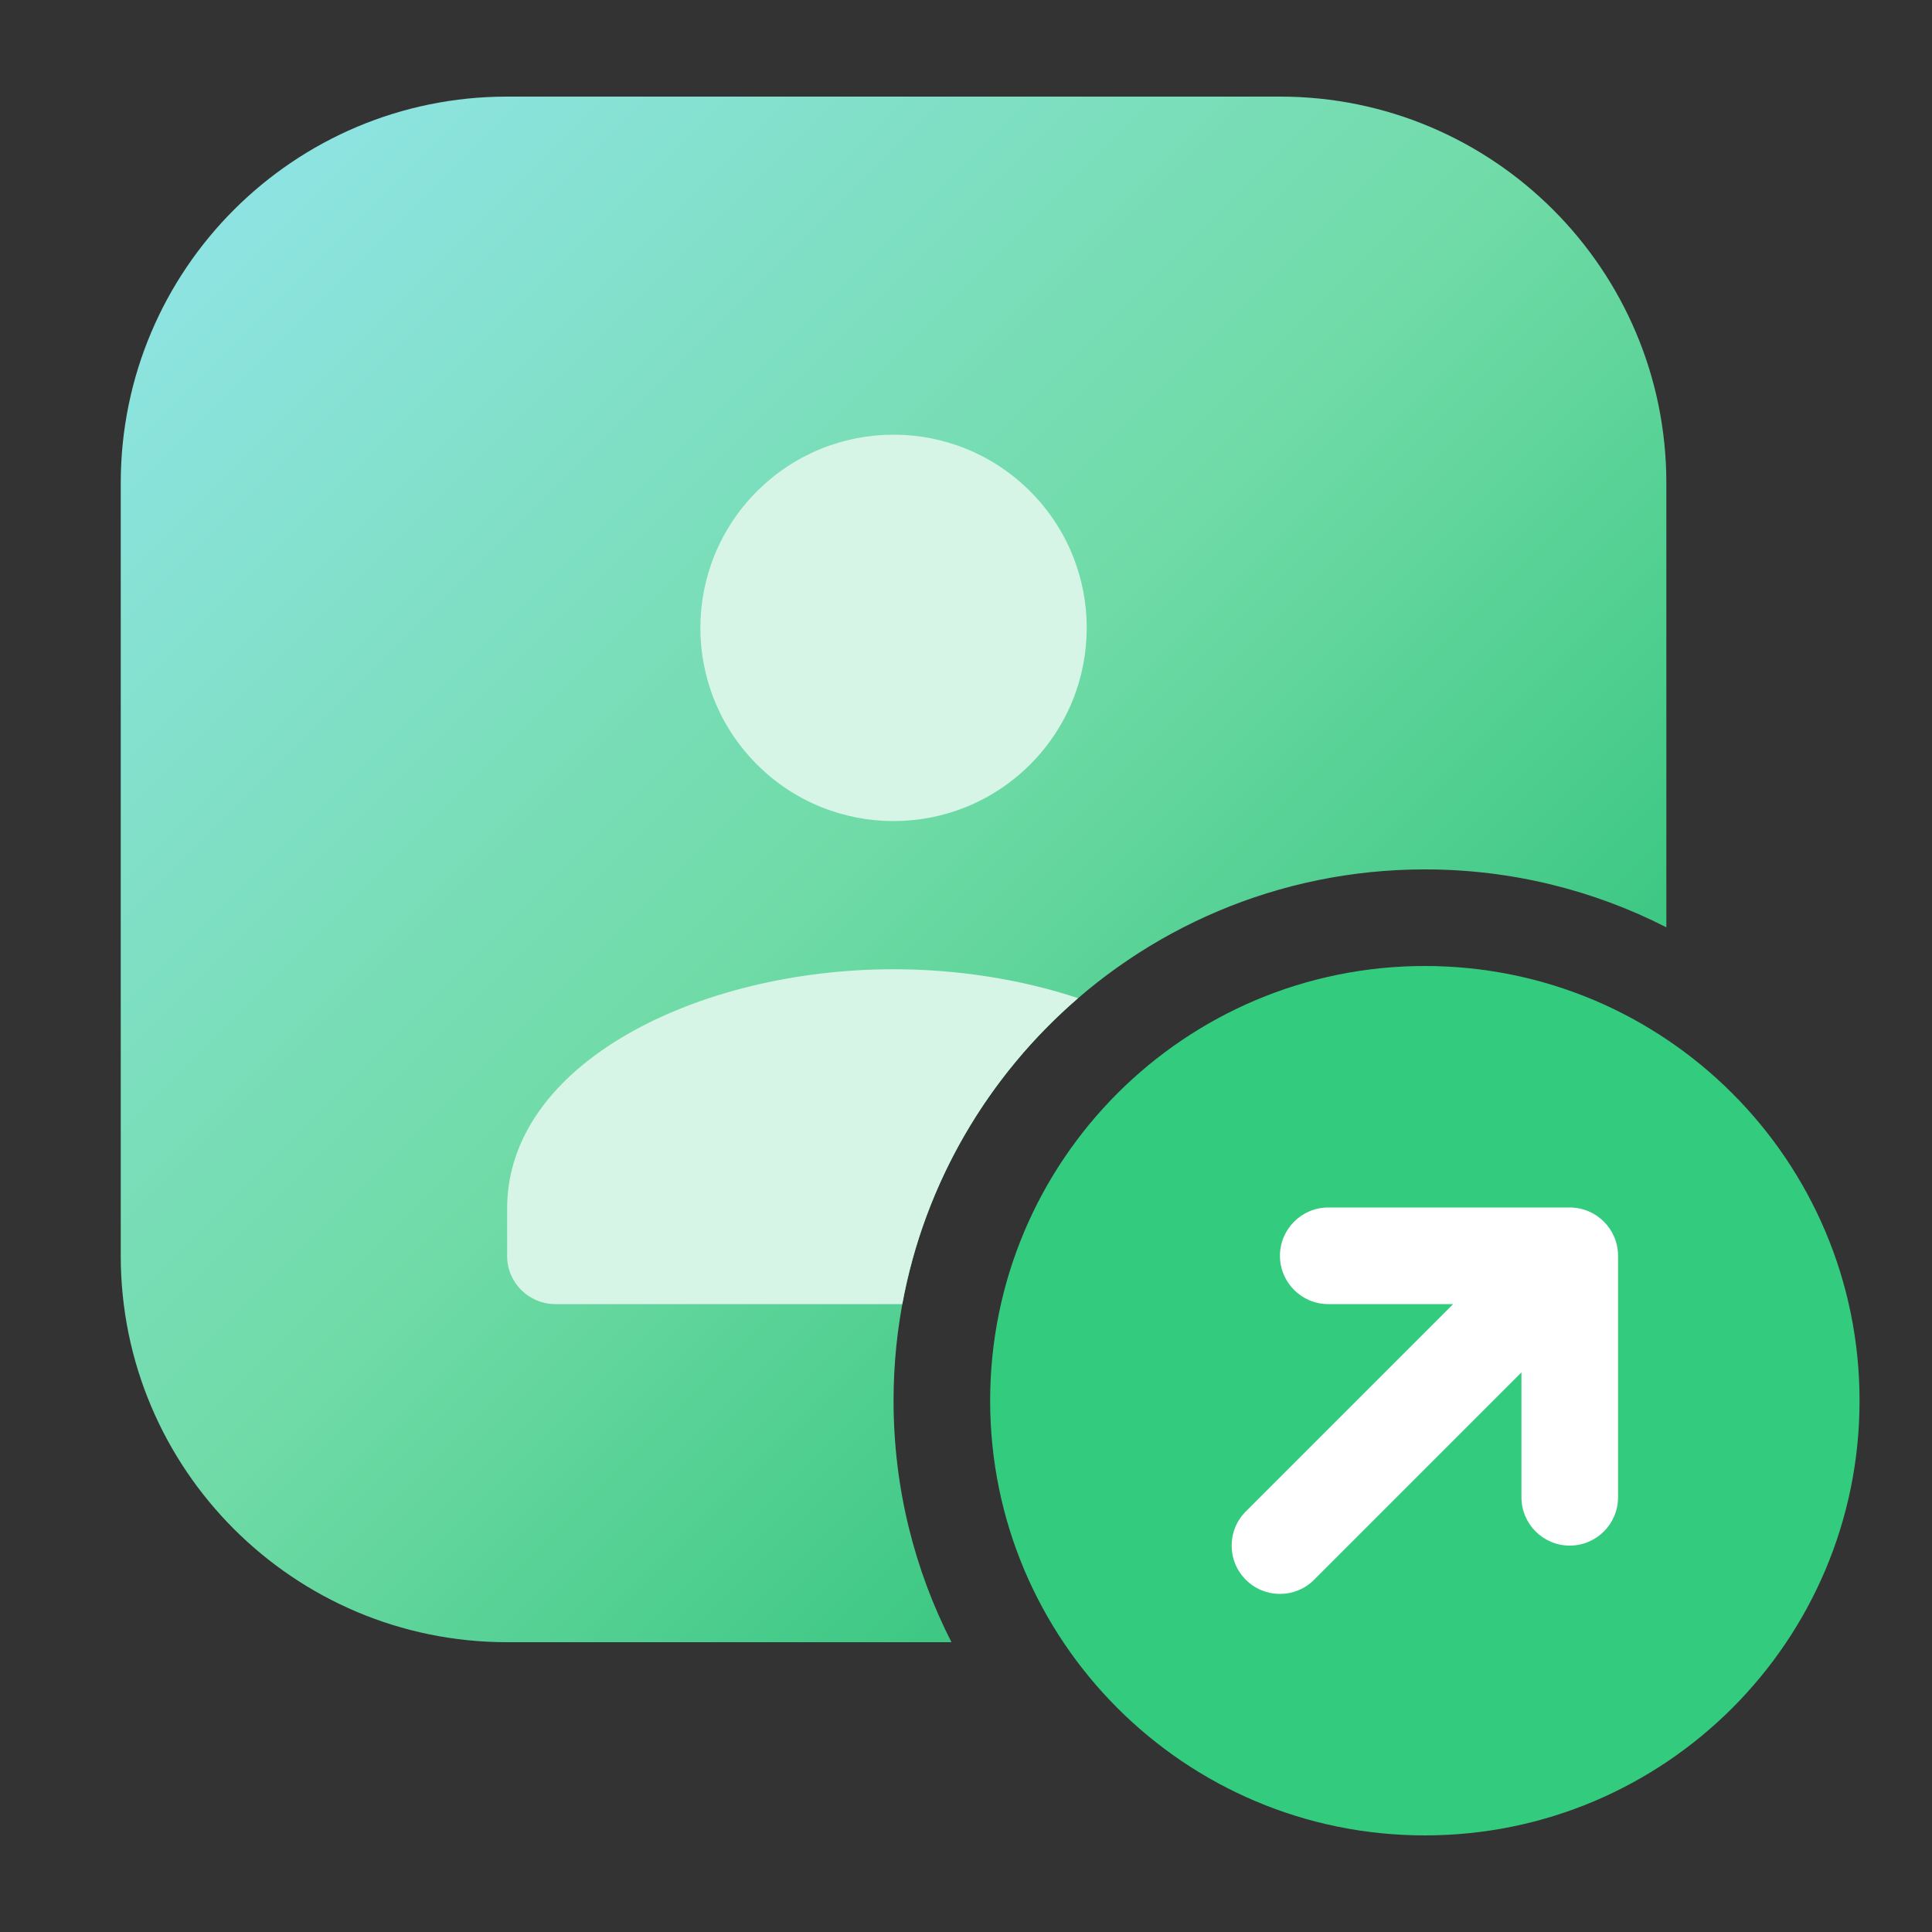<svg width="40" height="40" viewBox="0 0 40 40" fill="none" xmlns="http://www.w3.org/2000/svg">
<rect x="0" y="0" width="40" height="40" fill="#333333" stroke="none"/>
<path d="M10.5 2C6.082 2 2.5 5.582 2.5 10V26C2.5 30.418 6.082 34 10.5 34H19.699C18.933 32.5 18.5 30.8 18.5 29C18.5 22.925 23.425 18 29.5 18C31.3 18 33 18.433 34.5 19.199V10C34.5 5.582 30.918 2 26.5 2H10.5Z" fill="url(#paint0_linear_12189_2304)"/>
<path d="M38.5 29C38.5 33.971 34.471 38 29.5 38C24.529 38 20.5 33.971 20.5 29C20.5 24.029 24.529 20 29.5 20C34.471 20 38.5 24.029 38.5 29Z" fill="#33CC7F"/>
<path d="M21.328 10.172C22.89 11.734 22.89 14.266 21.328 15.828C19.766 17.39 17.234 17.39 15.672 15.828C14.11 14.266 14.11 11.734 15.672 10.172C17.234 8.609 19.766 8.609 21.328 10.172Z" fill="#D6F5E6"/>
<path d="M10.5 25.017V26.008C10.5 26.556 10.948 27 11.5 27H18.681C19.143 24.485 20.461 22.269 22.321 20.666C21.148 20.277 19.829 20.067 18.5 20.067C14.452 20.067 10.5 22.016 10.5 25.017Z" fill="#D6F5E6"/>
<path fill-rule="evenodd" clip-rule="evenodd" d="M26.5 26C26.5 25.448 26.948 25 27.5 25H32.5C33.052 25 33.5 25.448 33.5 26V31C33.5 31.552 33.052 32 32.5 32C31.948 32 31.5 31.552 31.5 31V28.414L27.207 32.707C26.817 33.098 26.183 33.098 25.793 32.707C25.402 32.317 25.402 31.683 25.793 31.293L30.086 27H27.5C26.948 27 26.5 26.552 26.5 26Z" fill="white"/>
<defs>
<linearGradient id="paint0_linear_12189_2304" x1="34.5" y1="34" x2="2.5" y2="2" gradientUnits="userSpaceOnUse">
<stop stop-color="#14B866"/>
<stop offset="0.521" stop-color="#70DBA7"/>
<stop offset="1" stop-color="#93E5EC"/>
</linearGradient>
</defs>
</svg>
